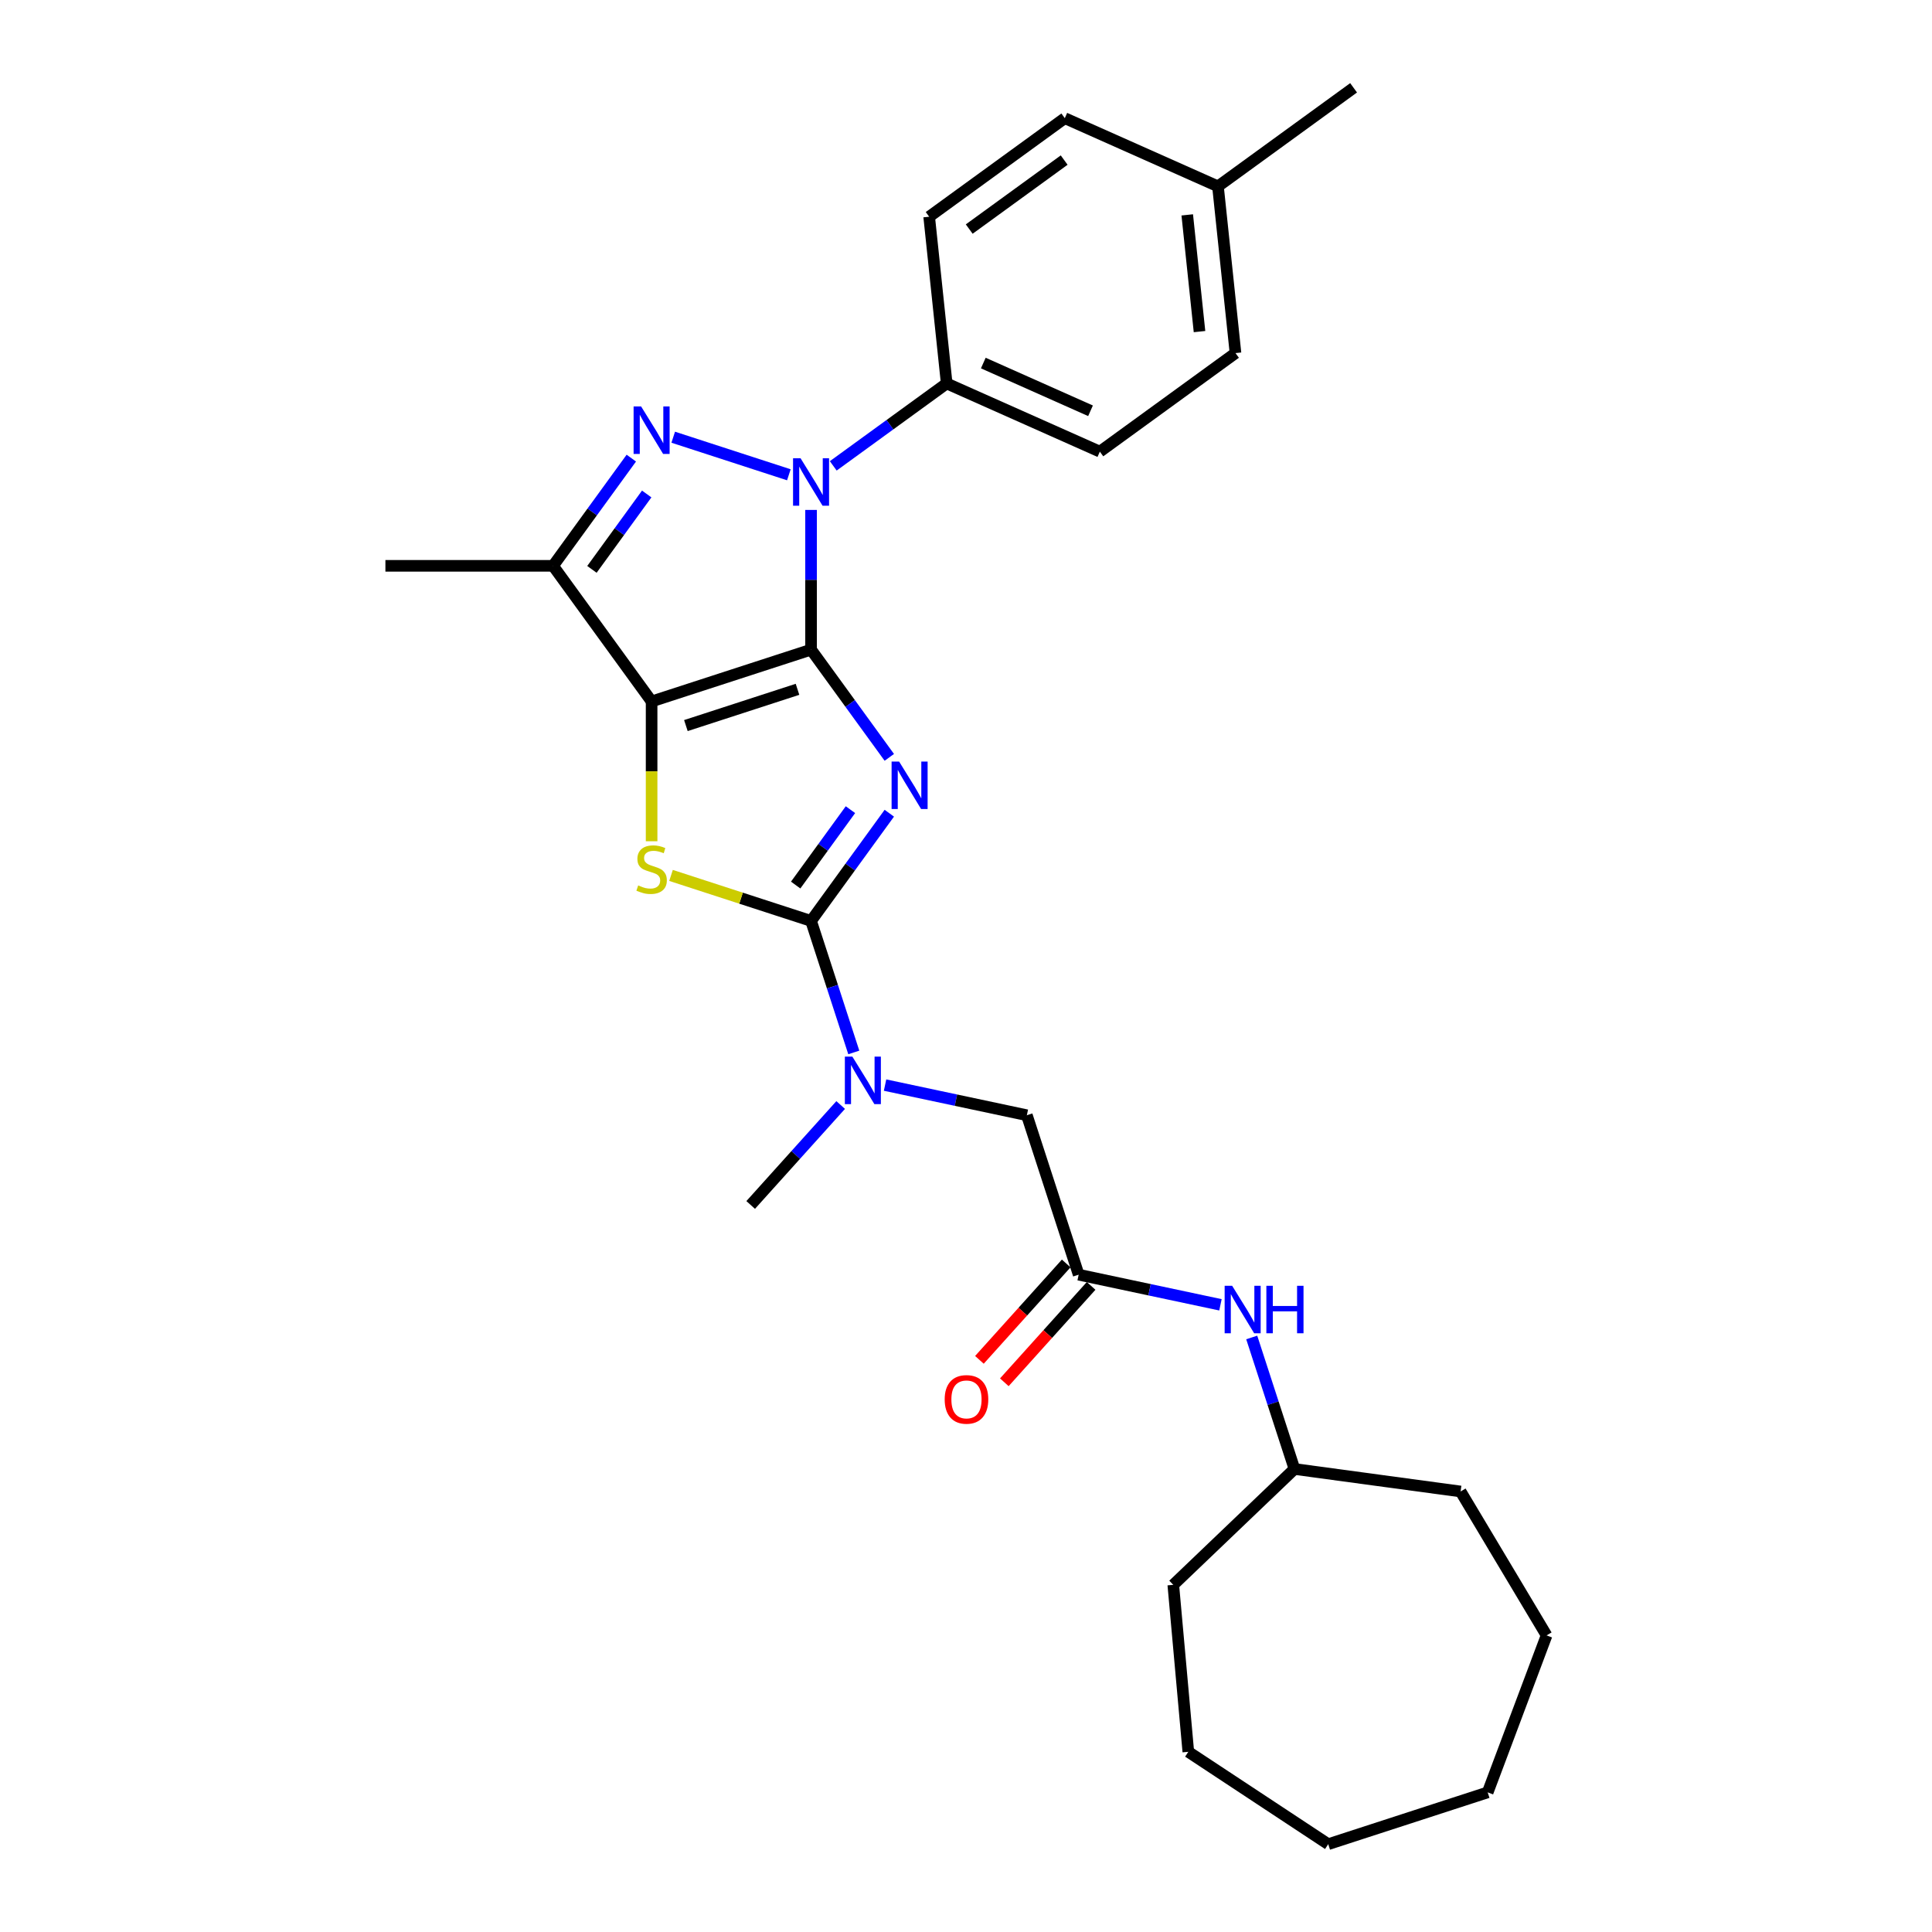 <?xml version='1.0' encoding='iso-8859-1'?>
<svg version='1.1' baseProfile='full'
              xmlns='http://www.w3.org/2000/svg'
                      xmlns:rdkit='http://www.rdkit.org/xml'
                      xmlns:xlink='http://www.w3.org/1999/xlink'
                  xml:space='preserve'
width='1000px' height='1000px' viewBox='0 0 1000 1000'>
<!-- END OF HEADER -->
<rect style='opacity:1.0;fill:#FFFFFF;stroke:none' width='1000' height='1000' x='0' y='0'> </rect>
<path class='bond-0' d='M 419.802,336.258 L 440.054,364.132' style='fill:none;fill-rule:evenodd;stroke:#000000;stroke-width:6px;stroke-linecap:butt;stroke-linejoin:miter;stroke-opacity:1' />
<path class='bond-0' d='M 440.054,364.132 L 460.305,392.006' style='fill:none;fill-rule:evenodd;stroke:#0000FF;stroke-width:6px;stroke-linecap:butt;stroke-linejoin:miter;stroke-opacity:1' />
<path class='bond-1' d='M 419.802,336.258 L 337.272,363.074' style='fill:none;fill-rule:evenodd;stroke:#000000;stroke-width:6px;stroke-linecap:butt;stroke-linejoin:miter;stroke-opacity:1' />
<path class='bond-1' d='M 412.786,356.787 L 355.014,375.558' style='fill:none;fill-rule:evenodd;stroke:#000000;stroke-width:6px;stroke-linecap:butt;stroke-linejoin:miter;stroke-opacity:1' />
<path class='bond-2' d='M 419.802,336.258 L 419.802,300.098' style='fill:none;fill-rule:evenodd;stroke:#000000;stroke-width:6px;stroke-linecap:butt;stroke-linejoin:miter;stroke-opacity:1' />
<path class='bond-2' d='M 419.802,300.098 L 419.802,263.938' style='fill:none;fill-rule:evenodd;stroke:#0000FF;stroke-width:6px;stroke-linecap:butt;stroke-linejoin:miter;stroke-opacity:1' />
<path class='bond-3' d='M 460.305,420.92 L 440.054,448.794' style='fill:none;fill-rule:evenodd;stroke:#0000FF;stroke-width:6px;stroke-linecap:butt;stroke-linejoin:miter;stroke-opacity:1' />
<path class='bond-3' d='M 440.054,448.794 L 419.802,476.668' style='fill:none;fill-rule:evenodd;stroke:#000000;stroke-width:6px;stroke-linecap:butt;stroke-linejoin:miter;stroke-opacity:1' />
<path class='bond-3' d='M 440.189,419.081 L 426.013,438.593' style='fill:none;fill-rule:evenodd;stroke:#0000FF;stroke-width:6px;stroke-linecap:butt;stroke-linejoin:miter;stroke-opacity:1' />
<path class='bond-3' d='M 426.013,438.593 L 411.837,458.104' style='fill:none;fill-rule:evenodd;stroke:#000000;stroke-width:6px;stroke-linecap:butt;stroke-linejoin:miter;stroke-opacity:1' />
<path class='bond-5' d='M 337.272,363.074 L 337.272,399.252' style='fill:none;fill-rule:evenodd;stroke:#000000;stroke-width:6px;stroke-linecap:butt;stroke-linejoin:miter;stroke-opacity:1' />
<path class='bond-5' d='M 337.272,399.252 L 337.272,435.429' style='fill:none;fill-rule:evenodd;stroke:#CCCC00;stroke-width:6px;stroke-linecap:butt;stroke-linejoin:miter;stroke-opacity:1' />
<path class='bond-6' d='M 337.272,363.074 L 286.265,292.87' style='fill:none;fill-rule:evenodd;stroke:#000000;stroke-width:6px;stroke-linecap:butt;stroke-linejoin:miter;stroke-opacity:1' />
<path class='bond-4' d='M 408.313,245.748 L 348.459,226.3' style='fill:none;fill-rule:evenodd;stroke:#0000FF;stroke-width:6px;stroke-linecap:butt;stroke-linejoin:miter;stroke-opacity:1' />
<path class='bond-9' d='M 431.292,241.133 L 460.649,219.804' style='fill:none;fill-rule:evenodd;stroke:#0000FF;stroke-width:6px;stroke-linecap:butt;stroke-linejoin:miter;stroke-opacity:1' />
<path class='bond-9' d='M 460.649,219.804 L 490.007,198.474' style='fill:none;fill-rule:evenodd;stroke:#000000;stroke-width:6px;stroke-linecap:butt;stroke-linejoin:miter;stroke-opacity:1' />
<path class='bond-7' d='M 419.802,476.668 L 430.861,510.704' style='fill:none;fill-rule:evenodd;stroke:#000000;stroke-width:6px;stroke-linecap:butt;stroke-linejoin:miter;stroke-opacity:1' />
<path class='bond-7' d='M 430.861,510.704 L 441.921,544.741' style='fill:none;fill-rule:evenodd;stroke:#0000FF;stroke-width:6px;stroke-linecap:butt;stroke-linejoin:miter;stroke-opacity:1' />
<path class='bond-29' d='M 419.802,476.668 L 383.561,464.892' style='fill:none;fill-rule:evenodd;stroke:#000000;stroke-width:6px;stroke-linecap:butt;stroke-linejoin:miter;stroke-opacity:1' />
<path class='bond-29' d='M 383.561,464.892 L 347.321,453.117' style='fill:none;fill-rule:evenodd;stroke:#CCCC00;stroke-width:6px;stroke-linecap:butt;stroke-linejoin:miter;stroke-opacity:1' />
<path class='bond-28' d='M 326.768,237.122 L 306.517,264.996' style='fill:none;fill-rule:evenodd;stroke:#0000FF;stroke-width:6px;stroke-linecap:butt;stroke-linejoin:miter;stroke-opacity:1' />
<path class='bond-28' d='M 306.517,264.996 L 286.265,292.87' style='fill:none;fill-rule:evenodd;stroke:#000000;stroke-width:6px;stroke-linecap:butt;stroke-linejoin:miter;stroke-opacity:1' />
<path class='bond-28' d='M 334.734,255.686 L 320.558,275.197' style='fill:none;fill-rule:evenodd;stroke:#0000FF;stroke-width:6px;stroke-linecap:butt;stroke-linejoin:miter;stroke-opacity:1' />
<path class='bond-28' d='M 320.558,275.197 L 306.382,294.709' style='fill:none;fill-rule:evenodd;stroke:#000000;stroke-width:6px;stroke-linecap:butt;stroke-linejoin:miter;stroke-opacity:1' />
<path class='bond-15' d='M 286.265,292.87 L 199.488,292.87' style='fill:none;fill-rule:evenodd;stroke:#000000;stroke-width:6px;stroke-linecap:butt;stroke-linejoin:miter;stroke-opacity:1' />
<path class='bond-10' d='M 458.107,561.64 L 494.803,569.44' style='fill:none;fill-rule:evenodd;stroke:#0000FF;stroke-width:6px;stroke-linecap:butt;stroke-linejoin:miter;stroke-opacity:1' />
<path class='bond-10' d='M 494.803,569.44 L 531.499,577.24' style='fill:none;fill-rule:evenodd;stroke:#000000;stroke-width:6px;stroke-linecap:butt;stroke-linejoin:miter;stroke-opacity:1' />
<path class='bond-20' d='M 435.129,571.958 L 411.84,597.822' style='fill:none;fill-rule:evenodd;stroke:#0000FF;stroke-width:6px;stroke-linecap:butt;stroke-linejoin:miter;stroke-opacity:1' />
<path class='bond-20' d='M 411.84,597.822 L 388.552,623.686' style='fill:none;fill-rule:evenodd;stroke:#000000;stroke-width:6px;stroke-linecap:butt;stroke-linejoin:miter;stroke-opacity:1' />
<path class='bond-8' d='M 558.315,659.77 L 531.499,577.24' style='fill:none;fill-rule:evenodd;stroke:#000000;stroke-width:6px;stroke-linecap:butt;stroke-linejoin:miter;stroke-opacity:1' />
<path class='bond-11' d='M 558.315,659.77 L 595.011,667.57' style='fill:none;fill-rule:evenodd;stroke:#000000;stroke-width:6px;stroke-linecap:butt;stroke-linejoin:miter;stroke-opacity:1' />
<path class='bond-11' d='M 595.011,667.57 L 631.707,675.37' style='fill:none;fill-rule:evenodd;stroke:#0000FF;stroke-width:6px;stroke-linecap:butt;stroke-linejoin:miter;stroke-opacity:1' />
<path class='bond-12' d='M 551.866,653.964 L 529.405,678.91' style='fill:none;fill-rule:evenodd;stroke:#000000;stroke-width:6px;stroke-linecap:butt;stroke-linejoin:miter;stroke-opacity:1' />
<path class='bond-12' d='M 529.405,678.91 L 506.943,703.856' style='fill:none;fill-rule:evenodd;stroke:#FF0000;stroke-width:6px;stroke-linecap:butt;stroke-linejoin:miter;stroke-opacity:1' />
<path class='bond-12' d='M 564.764,665.577 L 542.302,690.523' style='fill:none;fill-rule:evenodd;stroke:#000000;stroke-width:6px;stroke-linecap:butt;stroke-linejoin:miter;stroke-opacity:1' />
<path class='bond-12' d='M 542.302,690.523 L 519.841,715.469' style='fill:none;fill-rule:evenodd;stroke:#FF0000;stroke-width:6px;stroke-linecap:butt;stroke-linejoin:miter;stroke-opacity:1' />
<path class='bond-13' d='M 490.007,198.474 L 569.282,233.77' style='fill:none;fill-rule:evenodd;stroke:#000000;stroke-width:6px;stroke-linecap:butt;stroke-linejoin:miter;stroke-opacity:1' />
<path class='bond-13' d='M 508.957,187.914 L 564.45,212.621' style='fill:none;fill-rule:evenodd;stroke:#000000;stroke-width:6px;stroke-linecap:butt;stroke-linejoin:miter;stroke-opacity:1' />
<path class='bond-14' d='M 490.007,198.474 L 480.936,112.172' style='fill:none;fill-rule:evenodd;stroke:#000000;stroke-width:6px;stroke-linecap:butt;stroke-linejoin:miter;stroke-opacity:1' />
<path class='bond-19' d='M 647.894,692.27 L 658.953,726.306' style='fill:none;fill-rule:evenodd;stroke:#0000FF;stroke-width:6px;stroke-linecap:butt;stroke-linejoin:miter;stroke-opacity:1' />
<path class='bond-19' d='M 658.953,726.306 L 670.012,760.343' style='fill:none;fill-rule:evenodd;stroke:#000000;stroke-width:6px;stroke-linecap:butt;stroke-linejoin:miter;stroke-opacity:1' />
<path class='bond-17' d='M 569.282,233.77 L 639.487,182.763' style='fill:none;fill-rule:evenodd;stroke:#000000;stroke-width:6px;stroke-linecap:butt;stroke-linejoin:miter;stroke-opacity:1' />
<path class='bond-16' d='M 480.936,112.172 L 551.141,61.166' style='fill:none;fill-rule:evenodd;stroke:#000000;stroke-width:6px;stroke-linecap:butt;stroke-linejoin:miter;stroke-opacity:1' />
<path class='bond-16' d='M 501.668,118.562 L 550.811,82.857' style='fill:none;fill-rule:evenodd;stroke:#000000;stroke-width:6px;stroke-linecap:butt;stroke-linejoin:miter;stroke-opacity:1' />
<path class='bond-18' d='M 551.141,61.166 L 630.416,96.461' style='fill:none;fill-rule:evenodd;stroke:#000000;stroke-width:6px;stroke-linecap:butt;stroke-linejoin:miter;stroke-opacity:1' />
<path class='bond-30' d='M 639.487,182.763 L 630.416,96.461' style='fill:none;fill-rule:evenodd;stroke:#000000;stroke-width:6px;stroke-linecap:butt;stroke-linejoin:miter;stroke-opacity:1' />
<path class='bond-30' d='M 620.865,171.632 L 614.516,111.221' style='fill:none;fill-rule:evenodd;stroke:#000000;stroke-width:6px;stroke-linecap:butt;stroke-linejoin:miter;stroke-opacity:1' />
<path class='bond-21' d='M 630.416,96.461 L 700.62,45.455' style='fill:none;fill-rule:evenodd;stroke:#000000;stroke-width:6px;stroke-linecap:butt;stroke-linejoin:miter;stroke-opacity:1' />
<path class='bond-22' d='M 670.012,760.343 L 756.004,771.991' style='fill:none;fill-rule:evenodd;stroke:#000000;stroke-width:6px;stroke-linecap:butt;stroke-linejoin:miter;stroke-opacity:1' />
<path class='bond-23' d='M 670.012,760.343 L 607.29,820.312' style='fill:none;fill-rule:evenodd;stroke:#000000;stroke-width:6px;stroke-linecap:butt;stroke-linejoin:miter;stroke-opacity:1' />
<path class='bond-24' d='M 756.004,771.991 L 800.512,846.485' style='fill:none;fill-rule:evenodd;stroke:#000000;stroke-width:6px;stroke-linecap:butt;stroke-linejoin:miter;stroke-opacity:1' />
<path class='bond-25' d='M 607.29,820.312 L 615.068,906.74' style='fill:none;fill-rule:evenodd;stroke:#000000;stroke-width:6px;stroke-linecap:butt;stroke-linejoin:miter;stroke-opacity:1' />
<path class='bond-26' d='M 800.512,846.485 L 770.021,927.73' style='fill:none;fill-rule:evenodd;stroke:#000000;stroke-width:6px;stroke-linecap:butt;stroke-linejoin:miter;stroke-opacity:1' />
<path class='bond-27' d='M 615.068,906.74 L 687.491,954.545' style='fill:none;fill-rule:evenodd;stroke:#000000;stroke-width:6px;stroke-linecap:butt;stroke-linejoin:miter;stroke-opacity:1' />
<path class='bond-31' d='M 770.021,927.73 L 687.491,954.545' style='fill:none;fill-rule:evenodd;stroke:#000000;stroke-width:6px;stroke-linecap:butt;stroke-linejoin:miter;stroke-opacity:1' />
<path  class='atom-1' d='M 465.376 394.175
L 473.429 407.192
Q 474.228 408.476, 475.512 410.802
Q 476.796 413.128, 476.866 413.266
L 476.866 394.175
L 480.129 394.175
L 480.129 418.751
L 476.762 418.751
L 468.119 404.519
Q 467.112 402.853, 466.036 400.944
Q 464.995 399.035, 464.682 398.445
L 464.682 418.751
L 461.489 418.751
L 461.489 394.175
L 465.376 394.175
' fill='#0000FF'/>
<path  class='atom-3' d='M 414.37 237.193
L 422.423 250.21
Q 423.221 251.494, 424.506 253.82
Q 425.79 256.145, 425.859 256.284
L 425.859 237.193
L 429.122 237.193
L 429.122 261.769
L 425.755 261.769
L 417.112 247.537
Q 416.105 245.871, 415.029 243.962
Q 413.988 242.053, 413.676 241.463
L 413.676 261.769
L 410.482 261.769
L 410.482 237.193
L 414.37 237.193
' fill='#0000FF'/>
<path  class='atom-5' d='M 331.839 210.377
L 339.892 223.394
Q 340.691 224.678, 341.975 227.004
Q 343.259 229.33, 343.329 229.469
L 343.329 210.377
L 346.592 210.377
L 346.592 234.953
L 343.225 234.953
L 334.582 220.721
Q 333.575 219.055, 332.499 217.146
Q 331.458 215.237, 331.145 214.647
L 331.145 234.953
L 327.952 234.953
L 327.952 210.377
L 331.839 210.377
' fill='#0000FF'/>
<path  class='atom-6' d='M 330.33 458.287
Q 330.607 458.391, 331.753 458.877
Q 332.898 459.363, 334.148 459.675
Q 335.432 459.953, 336.682 459.953
Q 339.007 459.953, 340.361 458.842
Q 341.715 457.697, 341.715 455.718
Q 341.715 454.364, 341.021 453.531
Q 340.361 452.698, 339.32 452.247
Q 338.278 451.796, 336.543 451.275
Q 334.356 450.615, 333.037 449.991
Q 331.753 449.366, 330.816 448.047
Q 329.913 446.728, 329.913 444.506
Q 329.913 441.417, 331.996 439.508
Q 334.113 437.599, 338.278 437.599
Q 341.125 437.599, 344.353 438.953
L 343.554 441.625
Q 340.604 440.41, 338.383 440.41
Q 335.987 440.41, 334.668 441.417
Q 333.349 442.389, 333.384 444.09
Q 333.384 445.409, 334.044 446.207
Q 334.738 447.006, 335.71 447.457
Q 336.716 447.908, 338.383 448.429
Q 340.604 449.123, 341.923 449.817
Q 343.242 450.511, 344.179 451.935
Q 345.151 453.323, 345.151 455.718
Q 345.151 459.12, 342.86 460.959
Q 340.604 462.764, 336.821 462.764
Q 334.634 462.764, 332.968 462.278
Q 331.336 461.827, 329.392 461.029
L 330.33 458.287
' fill='#CCCC00'/>
<path  class='atom-8' d='M 441.186 546.91
L 449.239 559.927
Q 450.037 561.211, 451.321 563.537
Q 452.606 565.863, 452.675 566.001
L 452.675 546.91
L 455.938 546.91
L 455.938 571.486
L 452.571 571.486
L 443.928 557.254
Q 442.921 555.588, 441.845 553.679
Q 440.804 551.77, 440.491 551.18
L 440.491 571.486
L 437.298 571.486
L 437.298 546.91
L 441.186 546.91
' fill='#0000FF'/>
<path  class='atom-12' d='M 637.764 665.525
L 645.817 678.541
Q 646.615 679.826, 647.9 682.151
Q 649.184 684.477, 649.253 684.616
L 649.253 665.525
L 652.516 665.525
L 652.516 690.1
L 649.149 690.1
L 640.506 675.869
Q 639.5 674.203, 638.423 672.293
Q 637.382 670.384, 637.07 669.794
L 637.07 690.1
L 633.876 690.1
L 633.876 665.525
L 637.764 665.525
' fill='#0000FF'/>
<path  class='atom-12' d='M 655.467 665.525
L 658.799 665.525
L 658.799 675.973
L 671.364 675.973
L 671.364 665.525
L 674.697 665.525
L 674.697 690.1
L 671.364 690.1
L 671.364 678.75
L 658.799 678.75
L 658.799 690.1
L 655.467 690.1
L 655.467 665.525
' fill='#0000FF'/>
<path  class='atom-13' d='M 488.968 724.328
Q 488.968 718.427, 491.884 715.13
Q 494.8 711.832, 500.249 711.832
Q 505.699 711.832, 508.615 715.13
Q 511.531 718.427, 511.531 724.328
Q 511.531 730.299, 508.58 733.7
Q 505.63 737.067, 500.249 737.067
Q 494.834 737.067, 491.884 733.7
Q 488.968 730.333, 488.968 724.328
M 500.249 734.29
Q 503.998 734.29, 506.011 731.791
Q 508.059 729.257, 508.059 724.328
Q 508.059 719.503, 506.011 717.074
Q 503.998 714.609, 500.249 714.609
Q 496.501 714.609, 494.453 717.039
Q 492.439 719.469, 492.439 724.328
Q 492.439 729.292, 494.453 731.791
Q 496.501 734.29, 500.249 734.29
' fill='#FF0000'/>
</svg>

